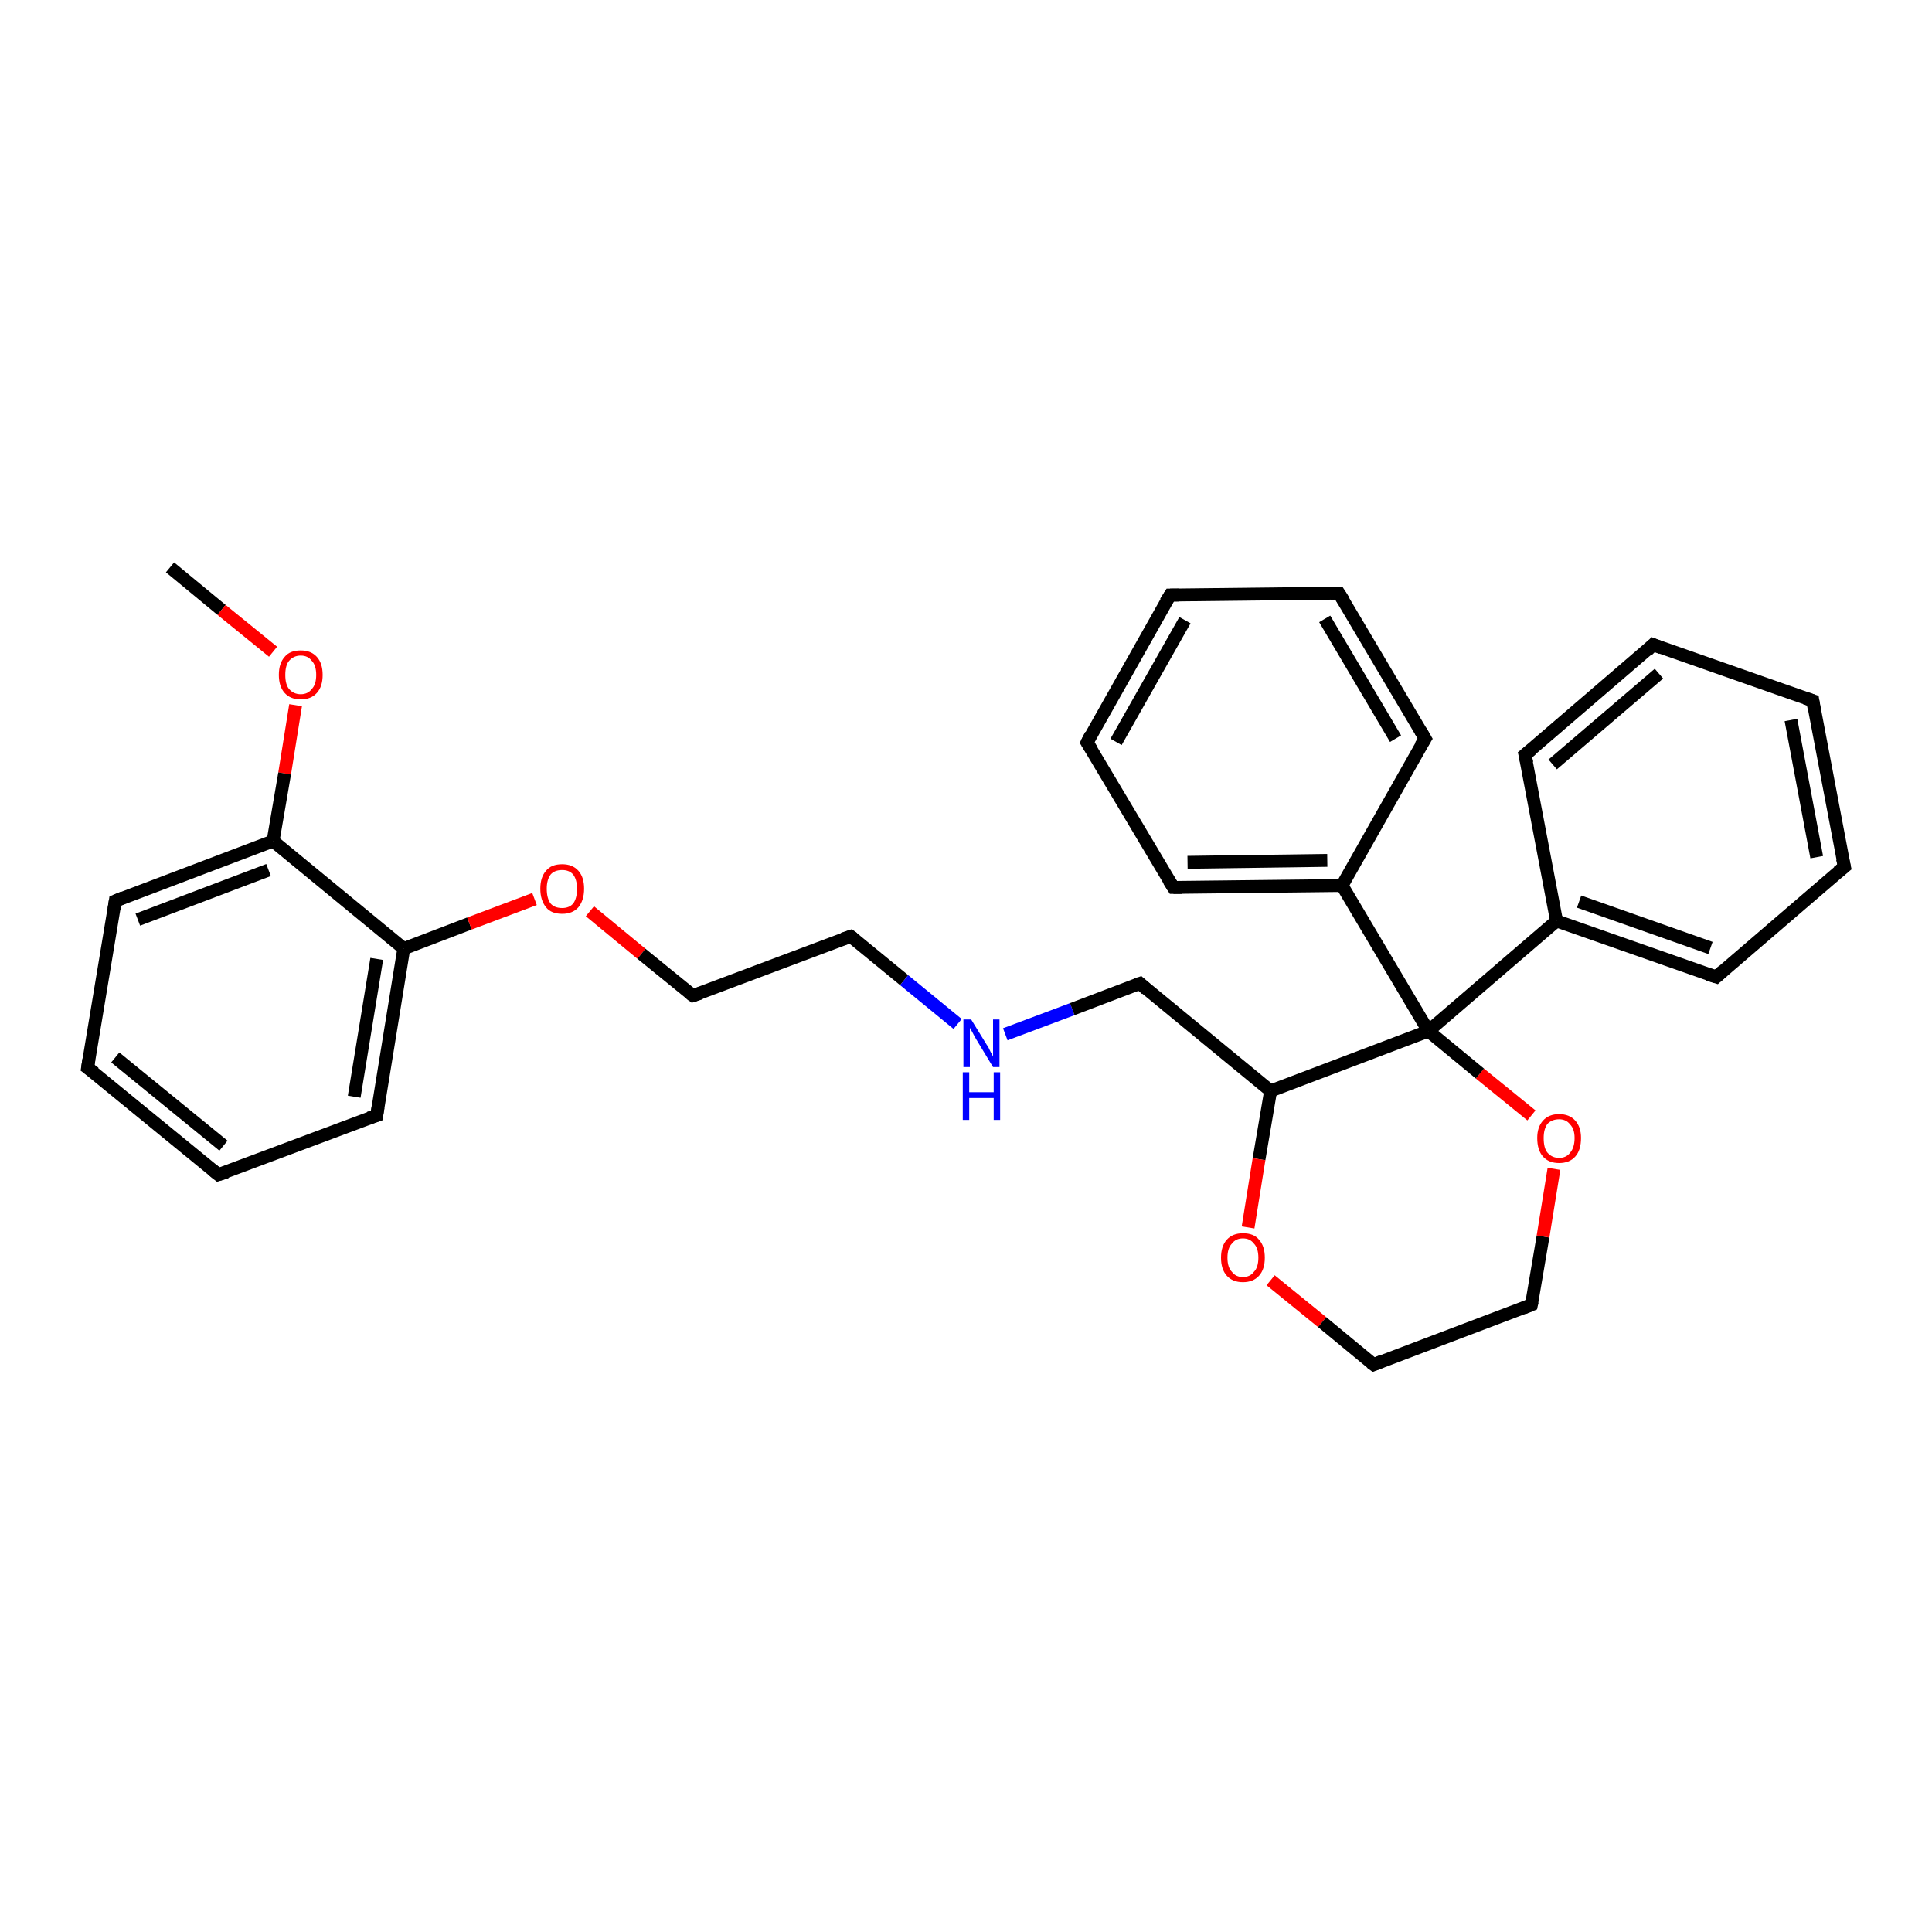 <?xml version='1.0' encoding='iso-8859-1'?>
<svg version='1.1' baseProfile='full'
              xmlns='http://www.w3.org/2000/svg'
                      xmlns:rdkit='http://www.rdkit.org/xml'
                      xmlns:xlink='http://www.w3.org/1999/xlink'
                  xml:space='preserve'
width='300px' height='300px' viewBox='0 0 300 300'>
<!-- END OF HEADER -->
<rect style='opacity:1.0;fill:#FFFFFF;stroke:none' width='300.0' height='300.0' x='0.0' y='0.0'> </rect>
<path class='bond-0 atom-0 atom-1' d='M 26.4,88.1 L 34.4,94.7' style='fill:none;fill-rule:evenodd;stroke:#000000;stroke-width:2.0px;stroke-linecap:butt;stroke-linejoin:miter;stroke-opacity:1' />
<path class='bond-0 atom-0 atom-1' d='M 34.4,94.7 L 42.4,101.2' style='fill:none;fill-rule:evenodd;stroke:#FF0000;stroke-width:2.0px;stroke-linecap:butt;stroke-linejoin:miter;stroke-opacity:1' />
<path class='bond-1 atom-1 atom-2' d='M 45.9,109.5 L 44.2,120.1' style='fill:none;fill-rule:evenodd;stroke:#FF0000;stroke-width:2.0px;stroke-linecap:butt;stroke-linejoin:miter;stroke-opacity:1' />
<path class='bond-1 atom-1 atom-2' d='M 44.2,120.1 L 42.4,130.6' style='fill:none;fill-rule:evenodd;stroke:#000000;stroke-width:2.0px;stroke-linecap:butt;stroke-linejoin:miter;stroke-opacity:1' />
<path class='bond-2 atom-2 atom-3' d='M 42.4,130.6 L 17.9,139.9' style='fill:none;fill-rule:evenodd;stroke:#000000;stroke-width:2.0px;stroke-linecap:butt;stroke-linejoin:miter;stroke-opacity:1' />
<path class='bond-2 atom-2 atom-3' d='M 41.7,135.1 L 21.4,142.8' style='fill:none;fill-rule:evenodd;stroke:#000000;stroke-width:2.0px;stroke-linecap:butt;stroke-linejoin:miter;stroke-opacity:1' />
<path class='bond-3 atom-3 atom-4' d='M 17.9,139.9 L 13.6,165.8' style='fill:none;fill-rule:evenodd;stroke:#000000;stroke-width:2.0px;stroke-linecap:butt;stroke-linejoin:miter;stroke-opacity:1' />
<path class='bond-4 atom-4 atom-5' d='M 13.6,165.8 L 33.9,182.4' style='fill:none;fill-rule:evenodd;stroke:#000000;stroke-width:2.0px;stroke-linecap:butt;stroke-linejoin:miter;stroke-opacity:1' />
<path class='bond-4 atom-4 atom-5' d='M 17.9,164.2 L 34.7,177.9' style='fill:none;fill-rule:evenodd;stroke:#000000;stroke-width:2.0px;stroke-linecap:butt;stroke-linejoin:miter;stroke-opacity:1' />
<path class='bond-5 atom-5 atom-6' d='M 33.9,182.4 L 58.5,173.2' style='fill:none;fill-rule:evenodd;stroke:#000000;stroke-width:2.0px;stroke-linecap:butt;stroke-linejoin:miter;stroke-opacity:1' />
<path class='bond-6 atom-6 atom-7' d='M 58.5,173.2 L 62.7,147.3' style='fill:none;fill-rule:evenodd;stroke:#000000;stroke-width:2.0px;stroke-linecap:butt;stroke-linejoin:miter;stroke-opacity:1' />
<path class='bond-6 atom-6 atom-7' d='M 55.0,170.3 L 58.5,148.9' style='fill:none;fill-rule:evenodd;stroke:#000000;stroke-width:2.0px;stroke-linecap:butt;stroke-linejoin:miter;stroke-opacity:1' />
<path class='bond-7 atom-7 atom-8' d='M 62.7,147.3 L 72.9,143.4' style='fill:none;fill-rule:evenodd;stroke:#000000;stroke-width:2.0px;stroke-linecap:butt;stroke-linejoin:miter;stroke-opacity:1' />
<path class='bond-7 atom-7 atom-8' d='M 72.9,143.4 L 83.0,139.6' style='fill:none;fill-rule:evenodd;stroke:#FF0000;stroke-width:2.0px;stroke-linecap:butt;stroke-linejoin:miter;stroke-opacity:1' />
<path class='bond-8 atom-8 atom-9' d='M 91.6,141.5 L 99.6,148.1' style='fill:none;fill-rule:evenodd;stroke:#FF0000;stroke-width:2.0px;stroke-linecap:butt;stroke-linejoin:miter;stroke-opacity:1' />
<path class='bond-8 atom-8 atom-9' d='M 99.6,148.1 L 107.6,154.6' style='fill:none;fill-rule:evenodd;stroke:#000000;stroke-width:2.0px;stroke-linecap:butt;stroke-linejoin:miter;stroke-opacity:1' />
<path class='bond-9 atom-9 atom-10' d='M 107.6,154.6 L 132.1,145.4' style='fill:none;fill-rule:evenodd;stroke:#000000;stroke-width:2.0px;stroke-linecap:butt;stroke-linejoin:miter;stroke-opacity:1' />
<path class='bond-10 atom-10 atom-11' d='M 132.1,145.4 L 140.4,152.2' style='fill:none;fill-rule:evenodd;stroke:#000000;stroke-width:2.0px;stroke-linecap:butt;stroke-linejoin:miter;stroke-opacity:1' />
<path class='bond-10 atom-10 atom-11' d='M 140.4,152.2 L 148.7,159.0' style='fill:none;fill-rule:evenodd;stroke:#0000FF;stroke-width:2.0px;stroke-linecap:butt;stroke-linejoin:miter;stroke-opacity:1' />
<path class='bond-11 atom-11 atom-12' d='M 156.1,160.6 L 166.5,156.7' style='fill:none;fill-rule:evenodd;stroke:#0000FF;stroke-width:2.0px;stroke-linecap:butt;stroke-linejoin:miter;stroke-opacity:1' />
<path class='bond-11 atom-11 atom-12' d='M 166.5,156.7 L 177.0,152.7' style='fill:none;fill-rule:evenodd;stroke:#000000;stroke-width:2.0px;stroke-linecap:butt;stroke-linejoin:miter;stroke-opacity:1' />
<path class='bond-12 atom-12 atom-13' d='M 177.0,152.7 L 197.3,169.4' style='fill:none;fill-rule:evenodd;stroke:#000000;stroke-width:2.0px;stroke-linecap:butt;stroke-linejoin:miter;stroke-opacity:1' />
<path class='bond-13 atom-13 atom-14' d='M 197.3,169.4 L 195.5,180.0' style='fill:none;fill-rule:evenodd;stroke:#000000;stroke-width:2.0px;stroke-linecap:butt;stroke-linejoin:miter;stroke-opacity:1' />
<path class='bond-13 atom-13 atom-14' d='M 195.5,180.0 L 193.8,190.6' style='fill:none;fill-rule:evenodd;stroke:#FF0000;stroke-width:2.0px;stroke-linecap:butt;stroke-linejoin:miter;stroke-opacity:1' />
<path class='bond-14 atom-14 atom-15' d='M 197.3,198.8 L 205.3,205.3' style='fill:none;fill-rule:evenodd;stroke:#FF0000;stroke-width:2.0px;stroke-linecap:butt;stroke-linejoin:miter;stroke-opacity:1' />
<path class='bond-14 atom-14 atom-15' d='M 205.3,205.3 L 213.3,211.9' style='fill:none;fill-rule:evenodd;stroke:#000000;stroke-width:2.0px;stroke-linecap:butt;stroke-linejoin:miter;stroke-opacity:1' />
<path class='bond-15 atom-15 atom-16' d='M 213.3,211.9 L 237.8,202.6' style='fill:none;fill-rule:evenodd;stroke:#000000;stroke-width:2.0px;stroke-linecap:butt;stroke-linejoin:miter;stroke-opacity:1' />
<path class='bond-16 atom-16 atom-17' d='M 237.8,202.6 L 239.6,192.0' style='fill:none;fill-rule:evenodd;stroke:#000000;stroke-width:2.0px;stroke-linecap:butt;stroke-linejoin:miter;stroke-opacity:1' />
<path class='bond-16 atom-16 atom-17' d='M 239.6,192.0 L 241.3,181.5' style='fill:none;fill-rule:evenodd;stroke:#FF0000;stroke-width:2.0px;stroke-linecap:butt;stroke-linejoin:miter;stroke-opacity:1' />
<path class='bond-17 atom-17 atom-18' d='M 237.8,173.2 L 229.8,166.7' style='fill:none;fill-rule:evenodd;stroke:#FF0000;stroke-width:2.0px;stroke-linecap:butt;stroke-linejoin:miter;stroke-opacity:1' />
<path class='bond-17 atom-17 atom-18' d='M 229.8,166.7 L 221.8,160.1' style='fill:none;fill-rule:evenodd;stroke:#000000;stroke-width:2.0px;stroke-linecap:butt;stroke-linejoin:miter;stroke-opacity:1' />
<path class='bond-18 atom-18 atom-19' d='M 221.8,160.1 L 208.4,137.5' style='fill:none;fill-rule:evenodd;stroke:#000000;stroke-width:2.0px;stroke-linecap:butt;stroke-linejoin:miter;stroke-opacity:1' />
<path class='bond-19 atom-19 atom-20' d='M 208.4,137.5 L 182.2,137.8' style='fill:none;fill-rule:evenodd;stroke:#000000;stroke-width:2.0px;stroke-linecap:butt;stroke-linejoin:miter;stroke-opacity:1' />
<path class='bond-19 atom-19 atom-20' d='M 206.1,133.6 L 184.4,133.9' style='fill:none;fill-rule:evenodd;stroke:#000000;stroke-width:2.0px;stroke-linecap:butt;stroke-linejoin:miter;stroke-opacity:1' />
<path class='bond-20 atom-20 atom-21' d='M 182.2,137.8 L 168.8,115.3' style='fill:none;fill-rule:evenodd;stroke:#000000;stroke-width:2.0px;stroke-linecap:butt;stroke-linejoin:miter;stroke-opacity:1' />
<path class='bond-21 atom-21 atom-22' d='M 168.8,115.3 L 181.7,92.4' style='fill:none;fill-rule:evenodd;stroke:#000000;stroke-width:2.0px;stroke-linecap:butt;stroke-linejoin:miter;stroke-opacity:1' />
<path class='bond-21 atom-21 atom-22' d='M 173.3,115.2 L 184.0,96.3' style='fill:none;fill-rule:evenodd;stroke:#000000;stroke-width:2.0px;stroke-linecap:butt;stroke-linejoin:miter;stroke-opacity:1' />
<path class='bond-22 atom-22 atom-23' d='M 181.7,92.4 L 207.9,92.1' style='fill:none;fill-rule:evenodd;stroke:#000000;stroke-width:2.0px;stroke-linecap:butt;stroke-linejoin:miter;stroke-opacity:1' />
<path class='bond-23 atom-23 atom-24' d='M 207.9,92.1 L 221.3,114.7' style='fill:none;fill-rule:evenodd;stroke:#000000;stroke-width:2.0px;stroke-linecap:butt;stroke-linejoin:miter;stroke-opacity:1' />
<path class='bond-23 atom-23 atom-24' d='M 205.7,96.1 L 216.7,114.7' style='fill:none;fill-rule:evenodd;stroke:#000000;stroke-width:2.0px;stroke-linecap:butt;stroke-linejoin:miter;stroke-opacity:1' />
<path class='bond-24 atom-18 atom-25' d='M 221.8,160.1 L 241.7,143.0' style='fill:none;fill-rule:evenodd;stroke:#000000;stroke-width:2.0px;stroke-linecap:butt;stroke-linejoin:miter;stroke-opacity:1' />
<path class='bond-25 atom-25 atom-26' d='M 241.7,143.0 L 266.5,151.7' style='fill:none;fill-rule:evenodd;stroke:#000000;stroke-width:2.0px;stroke-linecap:butt;stroke-linejoin:miter;stroke-opacity:1' />
<path class='bond-25 atom-25 atom-26' d='M 245.2,140.0 L 265.6,147.2' style='fill:none;fill-rule:evenodd;stroke:#000000;stroke-width:2.0px;stroke-linecap:butt;stroke-linejoin:miter;stroke-opacity:1' />
<path class='bond-26 atom-26 atom-27' d='M 266.5,151.7 L 286.4,134.6' style='fill:none;fill-rule:evenodd;stroke:#000000;stroke-width:2.0px;stroke-linecap:butt;stroke-linejoin:miter;stroke-opacity:1' />
<path class='bond-27 atom-27 atom-28' d='M 286.4,134.6 L 281.5,108.8' style='fill:none;fill-rule:evenodd;stroke:#000000;stroke-width:2.0px;stroke-linecap:butt;stroke-linejoin:miter;stroke-opacity:1' />
<path class='bond-27 atom-27 atom-28' d='M 282.1,133.1 L 278.1,111.8' style='fill:none;fill-rule:evenodd;stroke:#000000;stroke-width:2.0px;stroke-linecap:butt;stroke-linejoin:miter;stroke-opacity:1' />
<path class='bond-28 atom-28 atom-29' d='M 281.5,108.8 L 256.7,100.1' style='fill:none;fill-rule:evenodd;stroke:#000000;stroke-width:2.0px;stroke-linecap:butt;stroke-linejoin:miter;stroke-opacity:1' />
<path class='bond-29 atom-29 atom-30' d='M 256.7,100.1 L 236.8,117.2' style='fill:none;fill-rule:evenodd;stroke:#000000;stroke-width:2.0px;stroke-linecap:butt;stroke-linejoin:miter;stroke-opacity:1' />
<path class='bond-29 atom-29 atom-30' d='M 257.6,104.6 L 241.1,118.7' style='fill:none;fill-rule:evenodd;stroke:#000000;stroke-width:2.0px;stroke-linecap:butt;stroke-linejoin:miter;stroke-opacity:1' />
<path class='bond-30 atom-7 atom-2' d='M 62.7,147.3 L 42.4,130.6' style='fill:none;fill-rule:evenodd;stroke:#000000;stroke-width:2.0px;stroke-linecap:butt;stroke-linejoin:miter;stroke-opacity:1' />
<path class='bond-31 atom-18 atom-13' d='M 221.8,160.1 L 197.3,169.4' style='fill:none;fill-rule:evenodd;stroke:#000000;stroke-width:2.0px;stroke-linecap:butt;stroke-linejoin:miter;stroke-opacity:1' />
<path class='bond-32 atom-24 atom-19' d='M 221.3,114.7 L 208.4,137.5' style='fill:none;fill-rule:evenodd;stroke:#000000;stroke-width:2.0px;stroke-linecap:butt;stroke-linejoin:miter;stroke-opacity:1' />
<path class='bond-33 atom-30 atom-25' d='M 236.8,117.2 L 241.7,143.0' style='fill:none;fill-rule:evenodd;stroke:#000000;stroke-width:2.0px;stroke-linecap:butt;stroke-linejoin:miter;stroke-opacity:1' />
<path d='M 19.1,139.4 L 17.9,139.9 L 17.7,141.2' style='fill:none;stroke:#000000;stroke-width:2.0px;stroke-linecap:butt;stroke-linejoin:miter;stroke-opacity:1;' />
<path d='M 13.8,164.5 L 13.6,165.8 L 14.7,166.6' style='fill:none;stroke:#000000;stroke-width:2.0px;stroke-linecap:butt;stroke-linejoin:miter;stroke-opacity:1;' />
<path d='M 32.9,181.6 L 33.9,182.4 L 35.2,182.0' style='fill:none;stroke:#000000;stroke-width:2.0px;stroke-linecap:butt;stroke-linejoin:miter;stroke-opacity:1;' />
<path d='M 57.3,173.6 L 58.5,173.2 L 58.7,171.9' style='fill:none;stroke:#000000;stroke-width:2.0px;stroke-linecap:butt;stroke-linejoin:miter;stroke-opacity:1;' />
<path d='M 107.2,154.3 L 107.6,154.6 L 108.8,154.2' style='fill:none;stroke:#000000;stroke-width:2.0px;stroke-linecap:butt;stroke-linejoin:miter;stroke-opacity:1;' />
<path d='M 130.9,145.8 L 132.1,145.4 L 132.5,145.7' style='fill:none;stroke:#000000;stroke-width:2.0px;stroke-linecap:butt;stroke-linejoin:miter;stroke-opacity:1;' />
<path d='M 176.4,152.9 L 177.0,152.7 L 178.0,153.6' style='fill:none;stroke:#000000;stroke-width:2.0px;stroke-linecap:butt;stroke-linejoin:miter;stroke-opacity:1;' />
<path d='M 212.9,211.6 L 213.3,211.9 L 214.5,211.4' style='fill:none;stroke:#000000;stroke-width:2.0px;stroke-linecap:butt;stroke-linejoin:miter;stroke-opacity:1;' />
<path d='M 236.6,203.1 L 237.8,202.6 L 237.9,202.1' style='fill:none;stroke:#000000;stroke-width:2.0px;stroke-linecap:butt;stroke-linejoin:miter;stroke-opacity:1;' />
<path d='M 183.5,137.8 L 182.2,137.8 L 181.5,136.7' style='fill:none;stroke:#000000;stroke-width:2.0px;stroke-linecap:butt;stroke-linejoin:miter;stroke-opacity:1;' />
<path d='M 169.5,116.4 L 168.8,115.3 L 169.4,114.1' style='fill:none;stroke:#000000;stroke-width:2.0px;stroke-linecap:butt;stroke-linejoin:miter;stroke-opacity:1;' />
<path d='M 181.0,93.5 L 181.7,92.4 L 183.0,92.4' style='fill:none;stroke:#000000;stroke-width:2.0px;stroke-linecap:butt;stroke-linejoin:miter;stroke-opacity:1;' />
<path d='M 206.6,92.1 L 207.9,92.1 L 208.6,93.2' style='fill:none;stroke:#000000;stroke-width:2.0px;stroke-linecap:butt;stroke-linejoin:miter;stroke-opacity:1;' />
<path d='M 220.6,113.5 L 221.3,114.7 L 220.6,115.8' style='fill:none;stroke:#000000;stroke-width:2.0px;stroke-linecap:butt;stroke-linejoin:miter;stroke-opacity:1;' />
<path d='M 265.2,151.3 L 266.5,151.7 L 267.5,150.8' style='fill:none;stroke:#000000;stroke-width:2.0px;stroke-linecap:butt;stroke-linejoin:miter;stroke-opacity:1;' />
<path d='M 285.4,135.4 L 286.4,134.6 L 286.1,133.3' style='fill:none;stroke:#000000;stroke-width:2.0px;stroke-linecap:butt;stroke-linejoin:miter;stroke-opacity:1;' />
<path d='M 281.7,110.1 L 281.5,108.8 L 280.3,108.4' style='fill:none;stroke:#000000;stroke-width:2.0px;stroke-linecap:butt;stroke-linejoin:miter;stroke-opacity:1;' />
<path d='M 258.0,100.6 L 256.7,100.1 L 255.8,101.0' style='fill:none;stroke:#000000;stroke-width:2.0px;stroke-linecap:butt;stroke-linejoin:miter;stroke-opacity:1;' />
<path d='M 237.8,116.4 L 236.8,117.2 L 237.1,118.5' style='fill:none;stroke:#000000;stroke-width:2.0px;stroke-linecap:butt;stroke-linejoin:miter;stroke-opacity:1;' />
<path class='atom-1' d='M 43.3 104.8
Q 43.3 103.0, 44.2 102.0
Q 45.0 101.0, 46.7 101.0
Q 48.3 101.0, 49.2 102.0
Q 50.1 103.0, 50.1 104.8
Q 50.1 106.6, 49.2 107.6
Q 48.3 108.6, 46.7 108.6
Q 45.1 108.6, 44.2 107.6
Q 43.3 106.6, 43.3 104.8
M 46.7 107.8
Q 47.8 107.8, 48.4 107.0
Q 49.1 106.3, 49.1 104.8
Q 49.1 103.3, 48.4 102.6
Q 47.8 101.8, 46.7 101.8
Q 45.6 101.8, 44.9 102.6
Q 44.3 103.3, 44.3 104.8
Q 44.3 106.3, 44.9 107.0
Q 45.6 107.8, 46.7 107.8
' fill='#FF0000'/>
<path class='atom-8' d='M 83.9 138.0
Q 83.9 136.2, 84.8 135.2
Q 85.6 134.2, 87.3 134.2
Q 88.9 134.2, 89.8 135.2
Q 90.7 136.2, 90.7 138.0
Q 90.7 139.8, 89.8 140.9
Q 88.9 141.9, 87.3 141.9
Q 85.6 141.9, 84.8 140.9
Q 83.9 139.8, 83.9 138.0
M 87.3 141.0
Q 88.4 141.0, 89.0 140.3
Q 89.6 139.5, 89.6 138.0
Q 89.6 136.6, 89.0 135.8
Q 88.4 135.1, 87.3 135.1
Q 86.1 135.1, 85.5 135.8
Q 84.9 136.6, 84.9 138.0
Q 84.9 139.5, 85.5 140.3
Q 86.1 141.0, 87.3 141.0
' fill='#FF0000'/>
<path class='atom-11' d='M 150.8 158.3
L 153.2 162.2
Q 153.5 162.6, 153.8 163.3
Q 154.2 164.0, 154.2 164.1
L 154.2 158.3
L 155.2 158.3
L 155.2 165.7
L 154.2 165.7
L 151.6 161.4
Q 151.3 160.9, 151.0 160.3
Q 150.7 159.8, 150.6 159.6
L 150.6 165.7
L 149.6 165.7
L 149.6 158.3
L 150.8 158.3
' fill='#0000FF'/>
<path class='atom-11' d='M 149.5 166.5
L 150.5 166.5
L 150.5 169.6
L 154.3 169.6
L 154.3 166.5
L 155.3 166.5
L 155.3 173.9
L 154.3 173.9
L 154.3 170.5
L 150.5 170.5
L 150.5 173.9
L 149.5 173.9
L 149.5 166.5
' fill='#0000FF'/>
<path class='atom-14' d='M 189.6 195.3
Q 189.6 193.5, 190.5 192.5
Q 191.4 191.5, 193.0 191.5
Q 194.7 191.5, 195.5 192.5
Q 196.4 193.5, 196.4 195.3
Q 196.4 197.1, 195.5 198.1
Q 194.6 199.1, 193.0 199.1
Q 191.4 199.1, 190.5 198.1
Q 189.6 197.1, 189.6 195.3
M 193.0 198.3
Q 194.1 198.3, 194.7 197.5
Q 195.4 196.8, 195.4 195.3
Q 195.4 193.8, 194.7 193.1
Q 194.1 192.3, 193.0 192.3
Q 191.9 192.3, 191.3 193.1
Q 190.6 193.8, 190.6 195.3
Q 190.6 196.8, 191.3 197.5
Q 191.9 198.3, 193.0 198.3
' fill='#FF0000'/>
<path class='atom-17' d='M 238.7 176.7
Q 238.7 175.0, 239.6 174.0
Q 240.5 173.0, 242.1 173.0
Q 243.7 173.0, 244.6 174.0
Q 245.5 175.0, 245.5 176.7
Q 245.5 178.6, 244.6 179.6
Q 243.7 180.6, 242.1 180.6
Q 240.5 180.6, 239.6 179.6
Q 238.7 178.6, 238.7 176.7
M 242.1 179.8
Q 243.2 179.8, 243.8 179.0
Q 244.5 178.2, 244.5 176.7
Q 244.5 175.3, 243.8 174.6
Q 243.2 173.8, 242.1 173.8
Q 241.0 173.8, 240.3 174.5
Q 239.7 175.3, 239.7 176.7
Q 239.7 178.3, 240.3 179.0
Q 241.0 179.8, 242.1 179.8
' fill='#FF0000'/>
</svg>

